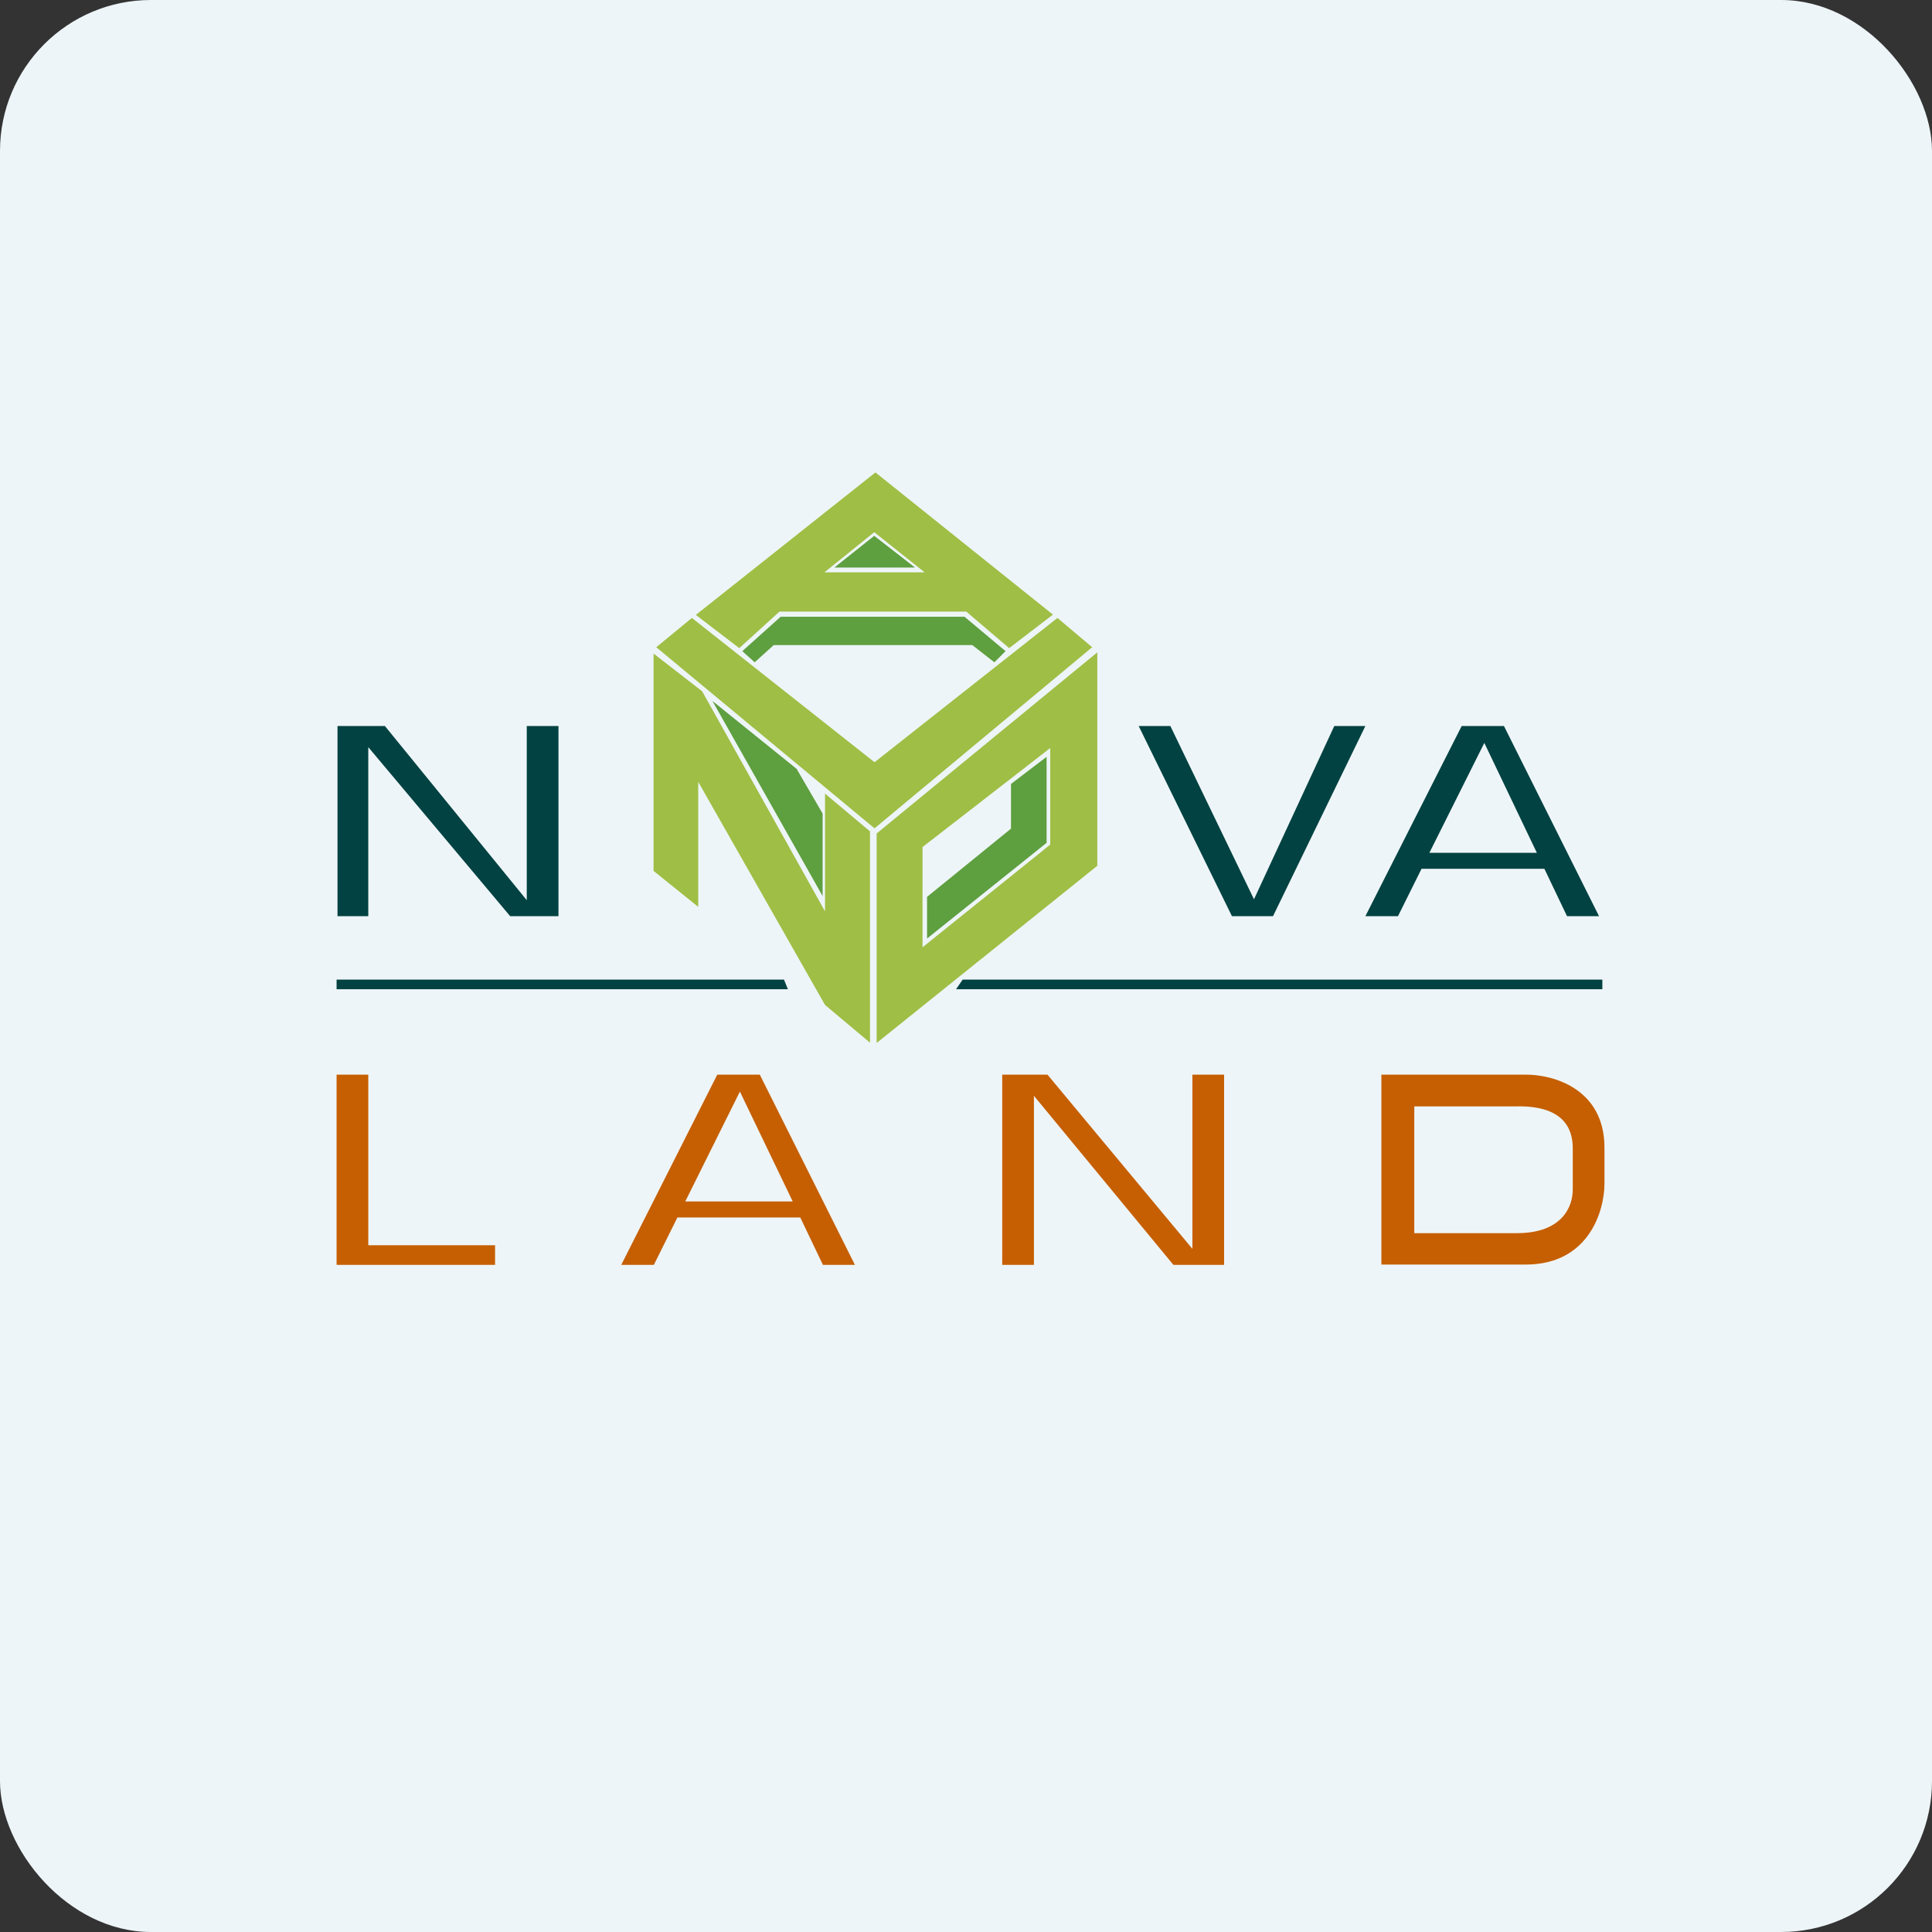 <!-- by FastBull --><svg xmlns="http://www.w3.org/2000/svg" width="64" height="64" fill="none" viewBox="0 0 64 64"><rect x="0" y="0" width="64" height="64" fill="#333333" stroke="none"/><rect x="0" y="0" width="64" height="64" rx="5" ry="5" fill="#eef5f8" /><path fill="#eef5f8" d="M 2.75,2 L 61.55,2 L 61.55,60.80 L 2.75,60.80 L 2.75,2" /><path fill-rule="evenodd" clip-rule="evenodd" d="M 23.05,20.37 L 24.49,21.47 L 25.82,20.26 L 32.01,20.26 L 33.43,21.47 L 34.88,20.36 L 29,15.65 L 23.05,20.37 L 23.05,20.37 M 27.31,18.96 L 30.63,18.96 L 28.96,17.63 L 27.31,18.96 M 21.74,21.44 L 28.97,27.44 L 36.18,21.44 L 35.03,20.47 L 28.97,25.25 L 22.92,20.47 L 21.74,21.44 L 21.74,21.44 M 21.65,28.85 L 21.65,21.65 L 23.26,22.90 L 27.33,30.19 L 27.33,26.29 L 28.82,27.54 L 28.82,34.54 L 27.33,33.29 L 23.13,25.90 L 23.13,30.04 L 21.65,28.85 M 36.35,28.68 L 29.04,34.55 L 29.04,27.61 L 36.35,21.61 L 36.35,28.67 L 36.35,28.68 M 34.79,24.78 L 30.56,28.06 L 30.56,31.38 L 34.79,27.98 L 34.79,24.78 L 34.79,24.78" fill="#9fbe45" /><path fill-rule="evenodd" clip-rule="evenodd" d="M 27.64,18.80 L 30.31,18.80 L 28.96,17.75 L 27.64,18.80 M 25,21.94 L 24.59,21.57 L 25.86,20.43 L 31.95,20.43 L 33.31,21.57 L 32.94,21.94 L 32.21,21.37 L 25.63,21.37 L 25,21.94 L 25,21.94 M 27.26,29.70 L 23.60,23.22 L 26.39,25.47 L 27.25,26.95 L 27.25,29.70 L 27.26,29.70 M 30.71,31.09 L 30.71,29.71 L 33.49,27.45 L 33.49,25.97 L 34.67,25.07 L 34.67,27.92 L 30.71,31.09 L 30.71,31.09" fill="#5e9f3f" /><path fill-rule="evenodd" clip-rule="evenodd" d="M 12.20,30.35 L 11.18,30.35 L 11.18,24.05 L 12.75,24.05 L 17.45,29.82 L 17.45,24.05 L 18.50,24.05 L 18.50,30.35 L 16.90,30.35 L 12.20,24.75 L 12.20,30.35 M 38.77,24.05 L 37.72,24.05 L 40.81,30.35 L 42.17,30.35 L 45.23,24.05 L 44.20,24.05 L 41.54,29.79 L 38.77,24.05 M 46.31,30.35 L 45.23,30.35 L 48.42,24.05 L 49.82,24.05 L 52.97,30.35 L 51.91,30.35 L 51.16,28.78 L 47.09,28.78 L 46.31,30.35 L 46.31,30.35 M 49.17,24.61 L 50.91,28.25 L 47.35,28.25 L 49.17,24.61 L 49.17,24.61 M 11.15,32.77 L 11.15,32.45 L 25.97,32.45 L 26.10,32.77 L 11.15,32.77 M 53.08,32.77 L 53.08,32.45 L 31.89,32.45 L 31.67,32.77 L 53.08,32.77 L 53.08,32.77" fill="#024242" /><path fill-rule="evenodd" clip-rule="evenodd" d="M 45.76,35.60 L 45.76,41.89 L 50.54,41.89 C 52.64,41.89 53.15,40.10 53.15,39.21 L 53.15,38.02 C 53.15,36.04 51.41,35.59 50.54,35.60 L 45.76,35.60 L 45.76,35.60 M 46.85,36.65 L 46.85,40.85 L 50.25,40.85 C 51.74,40.85 52.11,39.98 52.10,39.38 L 52.10,38.04 C 52.10,36.73 50.87,36.64 50.25,36.65 L 46.85,36.65 M 11.15,35.60 L 12.20,35.60 L 12.20,41.25 L 16.40,41.25 L 16.40,41.90 L 11.15,41.90 L 11.15,35.60 M 21.66,41.90 L 20.58,41.90 L 23.76,35.60 L 25.17,35.60 L 28.32,41.90 L 27.26,41.90 L 26.51,40.33 L 22.44,40.33 L 21.66,41.90 L 21.66,41.90 M 24.51,36.16 L 26.26,39.80 L 22.70,39.80 L 24.51,36.16 L 24.51,36.16 M 33.20,41.90 L 34.25,41.90 L 34.25,36.30 L 38.87,41.90 L 40.55,41.90 L 40.55,35.60 L 39.50,35.60 L 39.50,41.37 L 34.70,35.60 L 33.20,35.60 L 33.20,41.90" fill="#c65f01" /></svg>
